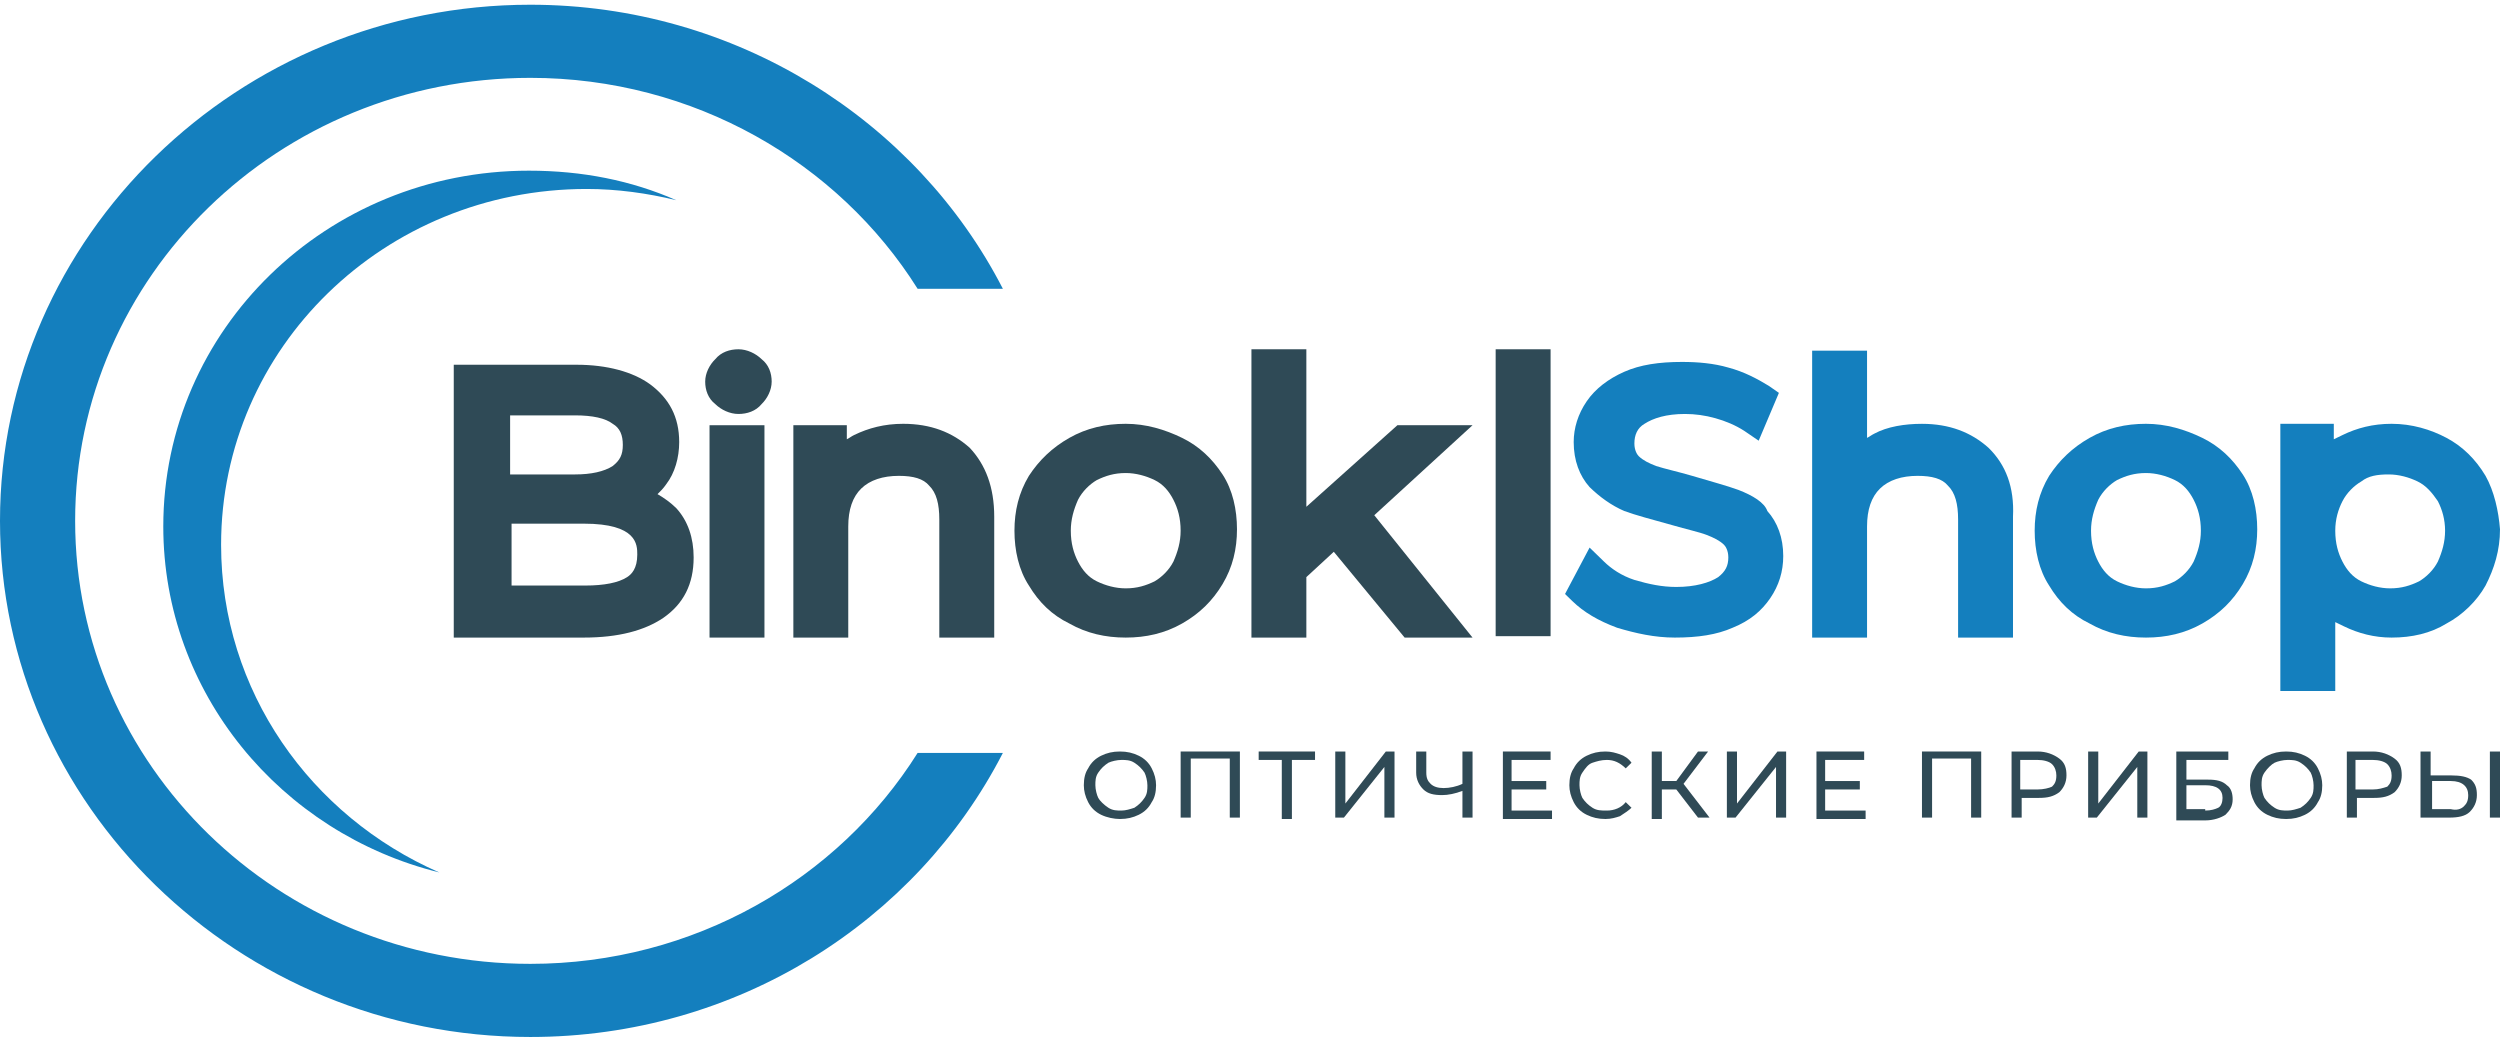 <svg width="155" height="65" viewBox="0 0 155 65" fill="none" xmlns="http://www.w3.org/2000/svg">
<path d="M13.708 33.776C13.708 21.568 23.832 11.716 36.376 11.716C38.257 11.716 40.139 11.977 41.931 12.413C39.153 11.192 36.107 10.582 32.792 10.582C20.248 10.582 10.124 20.435 10.124 32.642C10.124 42.931 17.381 51.65 27.237 54.092C19.263 50.604 13.708 42.844 13.708 33.776Z" fill="#147FBE"/>
<path d="M56.893 46.68C51.965 54.527 43.006 59.759 32.882 59.759C17.292 59.759 4.659 47.465 4.659 32.293C4.659 17.121 17.292 4.827 32.882 4.827C43.006 4.827 51.965 10.059 56.893 17.906H62.179C56.803 7.443 45.604 0.293 32.882 0.293C14.783 0.293 0 14.68 0 32.293C0 49.906 14.783 64.293 32.882 64.293C45.694 64.293 56.803 57.143 62.179 46.68H56.893Z" fill="#147FBE"/>
<path d="M40.766 30.636C40.945 30.462 41.124 30.287 41.303 30.026C41.841 29.328 42.11 28.369 42.11 27.41C42.11 25.84 41.483 24.707 40.318 23.835C39.243 23.05 37.63 22.614 35.748 22.614H28.133V39.53H36.196C38.347 39.53 39.959 39.094 41.124 38.309C42.379 37.437 43.006 36.216 43.006 34.56C43.006 33.339 42.647 32.293 41.931 31.508C41.572 31.159 41.214 30.898 40.766 30.636ZM37.988 28.892C37.451 29.241 36.644 29.415 35.659 29.415H31.627V25.753H35.659C36.734 25.753 37.54 25.928 37.988 26.276C38.436 26.538 38.615 26.974 38.615 27.584C38.615 28.195 38.436 28.543 37.988 28.892ZM31.627 32.467H36.196C39.511 32.467 39.511 33.775 39.511 34.385C39.511 35.257 39.153 35.606 38.884 35.781C38.347 36.129 37.451 36.304 36.286 36.304H31.717V32.467H31.627Z" fill="#2F4A56"/>
<path d="M45.783 21.655C45.245 21.655 44.708 21.83 44.35 22.266C43.991 22.614 43.722 23.138 43.722 23.661C43.722 24.184 43.902 24.707 44.35 25.056C44.708 25.405 45.245 25.666 45.783 25.666C46.321 25.666 46.858 25.492 47.217 25.056C47.575 24.707 47.844 24.184 47.844 23.661C47.844 23.138 47.665 22.614 47.217 22.266C46.858 21.917 46.321 21.655 45.783 21.655Z" fill="#2F4A56"/>
<path d="M47.396 26.364H43.991V39.53H47.396V26.364Z" fill="#2F4A56"/>
<path d="M60.118 27.759C59.043 26.799 57.699 26.276 55.997 26.276C54.832 26.276 53.847 26.538 52.951 26.974C52.772 27.061 52.682 27.148 52.503 27.235V26.363H49.188V39.53H52.592V32.642C52.592 31.595 52.861 30.81 53.399 30.287C53.936 29.764 54.743 29.503 55.728 29.503C56.624 29.503 57.251 29.677 57.61 30.113C58.058 30.549 58.237 31.246 58.237 32.206V39.53H61.642V32.031C61.642 30.2 61.104 28.805 60.118 27.759Z" fill="#2F4A56"/>
<path d="M73.289 27.148C72.214 26.625 71.049 26.276 69.795 26.276C68.54 26.276 67.376 26.538 66.3 27.148C65.225 27.759 64.419 28.543 63.792 29.503C63.164 30.549 62.896 31.682 62.896 32.903C62.896 34.124 63.164 35.344 63.792 36.304C64.419 37.35 65.225 38.135 66.3 38.658C67.376 39.268 68.54 39.53 69.795 39.53C71.049 39.53 72.214 39.268 73.289 38.658C74.364 38.047 75.17 37.263 75.797 36.216C76.425 35.17 76.693 34.037 76.693 32.816C76.693 31.595 76.425 30.374 75.797 29.415C75.17 28.456 74.364 27.672 73.289 27.148ZM69.795 36.478C69.167 36.478 68.54 36.304 68.003 36.042C67.465 35.78 67.107 35.344 66.838 34.821C66.569 34.298 66.39 33.688 66.39 32.903C66.39 32.206 66.569 31.595 66.838 30.985C67.107 30.462 67.555 30.026 68.003 29.764C68.54 29.503 69.078 29.328 69.795 29.328C70.422 29.328 71.049 29.503 71.587 29.764C72.124 30.026 72.483 30.462 72.751 30.985C73.02 31.508 73.199 32.118 73.199 32.903C73.199 33.601 73.02 34.211 72.751 34.821C72.483 35.344 72.034 35.78 71.587 36.042C71.049 36.304 70.511 36.478 69.795 36.478Z" fill="#2F4A56"/>
<path d="M91.297 26.364H86.638L80.994 31.421V21.655H77.589V39.53H80.994V35.781L82.696 34.211L87.087 39.53H91.297L85.205 31.944L91.297 26.364Z" fill="#2F4A56"/>
<path d="M96.136 21.655H92.731V39.443H96.136V21.655Z" fill="#2F4A56"/>
<path d="M107.783 30.375C107.066 30.113 106.081 29.851 104.916 29.503C104.02 29.241 103.214 29.067 102.676 28.892C102.228 28.718 101.87 28.544 101.601 28.282C101.512 28.195 101.332 27.933 101.332 27.497C101.332 26.974 101.512 26.538 101.959 26.276C102.497 25.928 103.303 25.666 104.468 25.666C105.095 25.666 105.722 25.753 106.35 25.928C106.977 26.102 107.604 26.364 108.142 26.712L109.038 27.323L110.292 24.358L109.665 23.922C108.948 23.486 108.142 23.05 107.156 22.789C106.26 22.527 105.275 22.44 104.289 22.44C102.855 22.44 101.691 22.614 100.705 23.05C99.72 23.486 98.913 24.097 98.376 24.881C97.838 25.666 97.569 26.538 97.569 27.41C97.569 28.544 97.928 29.503 98.555 30.2C99.182 30.811 99.899 31.334 100.705 31.683C101.422 31.944 102.407 32.206 103.662 32.554C104.558 32.816 105.364 32.99 105.812 33.165C106.26 33.339 106.618 33.514 106.887 33.775C106.977 33.862 107.156 34.124 107.156 34.56C107.156 35.083 106.977 35.432 106.529 35.781C105.991 36.129 105.095 36.391 103.931 36.391C103.035 36.391 102.228 36.217 101.332 35.955C100.526 35.693 99.899 35.257 99.451 34.821L98.555 33.95L97.032 36.827L97.48 37.263C98.197 37.96 99.092 38.484 100.257 38.919C101.422 39.268 102.587 39.53 103.841 39.53C105.275 39.53 106.439 39.355 107.425 38.919C108.5 38.484 109.217 37.873 109.754 37.089C110.292 36.304 110.561 35.432 110.561 34.473C110.561 33.339 110.202 32.38 109.575 31.683C109.396 31.159 108.679 30.723 107.783 30.375Z" fill="#147FBE"/>
<path d="M123.283 27.759C122.208 26.8 120.864 26.277 119.162 26.277C118.087 26.277 117.011 26.451 116.205 26.887C116.026 26.974 115.936 27.061 115.757 27.149V21.743H112.353V39.53H115.757V32.642C115.757 31.596 116.026 30.811 116.564 30.288C117.101 29.765 117.907 29.503 118.893 29.503C119.789 29.503 120.416 29.677 120.774 30.113C121.222 30.549 121.402 31.247 121.402 32.206V39.53H124.806V32.032C124.896 30.2 124.358 28.805 123.283 27.759Z" fill="#147FBE"/>
<path d="M136.543 27.148C135.468 26.625 134.303 26.276 133.049 26.276C131.795 26.276 130.63 26.538 129.555 27.148C128.48 27.759 127.673 28.543 127.046 29.503C126.419 30.549 126.15 31.682 126.15 32.903C126.15 34.124 126.419 35.344 127.046 36.304C127.673 37.35 128.48 38.135 129.555 38.658C130.63 39.268 131.795 39.53 133.049 39.53C134.303 39.53 135.468 39.268 136.543 38.658C137.618 38.047 138.425 37.263 139.052 36.216C139.679 35.17 139.948 34.037 139.948 32.816C139.948 31.595 139.679 30.374 139.052 29.415C138.425 28.456 137.618 27.672 136.543 27.148ZM133.049 36.478C132.422 36.478 131.795 36.304 131.257 36.042C130.719 35.78 130.361 35.344 130.092 34.821C129.824 34.298 129.644 33.688 129.644 32.903C129.644 32.206 129.824 31.595 130.092 30.985C130.361 30.462 130.809 30.026 131.257 29.764C131.795 29.503 132.332 29.328 133.049 29.328C133.676 29.328 134.303 29.503 134.841 29.764C135.378 30.026 135.737 30.462 136.006 30.985C136.274 31.508 136.454 32.118 136.454 32.903C136.454 33.601 136.274 34.211 136.006 34.821C135.737 35.344 135.289 35.78 134.841 36.042C134.303 36.304 133.766 36.478 133.049 36.478Z" fill="#147FBE"/>
<path d="M154.104 29.503C153.477 28.456 152.67 27.672 151.685 27.148C150.699 26.625 149.535 26.276 148.28 26.276C147.115 26.276 146.13 26.538 145.234 26.974C145.055 27.061 144.876 27.148 144.696 27.235V26.276H141.381V42.843H144.786V38.571C144.965 38.658 145.144 38.745 145.324 38.832C146.219 39.268 147.205 39.53 148.28 39.53C149.535 39.53 150.699 39.268 151.685 38.658C152.67 38.135 153.566 37.263 154.104 36.304C154.641 35.257 155 34.124 155 32.816C154.91 31.682 154.641 30.462 154.104 29.503ZM148.101 29.415C148.728 29.415 149.355 29.59 149.893 29.851C150.43 30.113 150.789 30.549 151.147 31.072C151.416 31.595 151.595 32.206 151.595 32.903C151.595 33.601 151.416 34.211 151.147 34.821C150.878 35.344 150.43 35.78 149.983 36.042C149.445 36.304 148.907 36.478 148.191 36.478C147.563 36.478 146.936 36.304 146.399 36.042C145.861 35.78 145.503 35.344 145.234 34.821C144.965 34.298 144.786 33.688 144.786 32.903C144.786 32.206 144.965 31.595 145.234 31.072C145.503 30.549 145.951 30.113 146.399 29.851C146.847 29.503 147.384 29.415 148.101 29.415Z" fill="#147FBE"/>
<path d="M68.272 50.517C67.913 50.342 67.644 50.081 67.465 49.732C67.286 49.383 67.197 49.034 67.197 48.685C67.197 48.249 67.286 47.901 67.465 47.639C67.644 47.29 67.913 47.029 68.272 46.854C68.63 46.68 68.988 46.593 69.436 46.593C69.884 46.593 70.243 46.68 70.601 46.854C70.96 47.029 71.228 47.29 71.407 47.639C71.587 47.988 71.676 48.337 71.676 48.685C71.676 49.121 71.587 49.47 71.407 49.732C71.228 50.081 70.96 50.342 70.601 50.517C70.243 50.691 69.884 50.778 69.436 50.778C69.078 50.778 68.63 50.691 68.272 50.517ZM70.332 50.081C70.601 49.906 70.78 49.732 70.96 49.47C71.139 49.209 71.139 48.947 71.139 48.685C71.139 48.424 71.049 48.075 70.96 47.901C70.78 47.639 70.601 47.465 70.332 47.29C70.064 47.116 69.795 47.116 69.526 47.116C69.257 47.116 68.899 47.203 68.72 47.29C68.451 47.465 68.272 47.639 68.093 47.901C67.913 48.162 67.913 48.424 67.913 48.685C67.913 48.947 68.003 49.296 68.093 49.47C68.182 49.645 68.451 49.906 68.72 50.081C68.989 50.255 69.257 50.255 69.526 50.255C69.795 50.255 70.064 50.168 70.332 50.081Z" fill="#2F4A56"/>
<path d="M76.873 46.593V50.691H76.246V47.029H73.827V50.691H73.2V46.593H76.873Z" fill="#2F4A56"/>
<path d="M81.532 47.116H80.098V50.778H79.471V47.116H78.038V46.593H81.532V47.116Z" fill="#2F4A56"/>
<path d="M82.786 46.593H83.413V49.819L85.922 46.593H86.46V50.691H85.832V47.552L83.324 50.691H82.786V46.593Z" fill="#2F4A56"/>
<path d="M91.298 46.593V50.691H90.671V49.034C90.223 49.209 89.775 49.296 89.416 49.296C88.879 49.296 88.52 49.209 88.251 48.947C87.983 48.685 87.803 48.337 87.803 47.901V46.593H88.431V47.901C88.431 48.249 88.52 48.424 88.699 48.598C88.879 48.773 89.147 48.86 89.506 48.86C89.864 48.86 90.312 48.773 90.671 48.598V46.593H91.298Z" fill="#2F4A56"/>
<path d="M96.225 50.255V50.778H93.179V46.593H96.136V47.116H93.717V48.424H95.867V48.947H93.717V50.255H96.225Z" fill="#2F4A56"/>
<path d="M98.376 50.517C98.017 50.342 97.749 50.081 97.569 49.732C97.39 49.383 97.3 49.034 97.3 48.685C97.3 48.249 97.39 47.901 97.569 47.639C97.749 47.29 98.017 47.029 98.376 46.854C98.734 46.68 99.092 46.593 99.54 46.593C99.899 46.593 100.168 46.68 100.436 46.767C100.705 46.854 100.974 47.029 101.153 47.29L100.795 47.639C100.436 47.29 100.078 47.116 99.63 47.116C99.272 47.116 99.003 47.203 98.734 47.29C98.465 47.377 98.286 47.639 98.107 47.901C97.928 48.162 97.928 48.424 97.928 48.685C97.928 48.947 98.017 49.296 98.107 49.47C98.286 49.732 98.465 49.906 98.734 50.081C99.003 50.255 99.272 50.255 99.63 50.255C100.078 50.255 100.526 50.081 100.795 49.732L101.153 50.081C100.974 50.255 100.705 50.429 100.436 50.604C100.168 50.691 99.899 50.778 99.54 50.778C99.092 50.778 98.734 50.691 98.376 50.517Z" fill="#2F4A56"/>
<path d="M103.931 48.947H103.035V50.778H102.407V46.593H103.035V48.424H103.931L105.275 46.593H105.902L104.379 48.598L105.991 50.691H105.275L103.931 48.947Z" fill="#2F4A56"/>
<path d="M107.066 46.593H107.694V49.819L110.202 46.593H110.74V50.691H110.113V47.552L107.604 50.691H107.066V46.593Z" fill="#2F4A56"/>
<path d="M115.668 50.255V50.778H112.621V46.593H115.578V47.116H113.159V48.424H115.309V48.947H113.159V50.255H115.668Z" fill="#2F4A56"/>
<path d="M122.835 46.593V50.691H122.208V47.029H119.789V50.691H119.162V46.593H122.835Z" fill="#2F4A56"/>
<path d="M127.673 47.029C128.032 47.29 128.121 47.639 128.121 48.075C128.121 48.511 127.942 48.86 127.673 49.121C127.315 49.383 126.957 49.47 126.419 49.47H125.344V50.691H124.717V46.593H126.33C126.867 46.593 127.315 46.767 127.673 47.029ZM127.225 48.773C127.405 48.598 127.494 48.424 127.494 48.075C127.494 47.813 127.405 47.552 127.225 47.377C127.046 47.203 126.688 47.116 126.33 47.116H125.254V48.947H126.33C126.688 48.947 127.046 48.86 127.225 48.773Z" fill="#2F4A56"/>
<path d="M129.465 46.593H130.093V49.819L132.601 46.593H133.139V50.691H132.512V47.552L130.003 50.691H129.465V46.593Z" fill="#2F4A56"/>
<path d="M134.931 46.593H138.156V47.116H135.558V48.337H136.902C137.439 48.337 137.798 48.424 138.066 48.685C138.335 48.86 138.425 49.209 138.425 49.557C138.425 49.993 138.246 50.255 137.977 50.517C137.708 50.691 137.26 50.865 136.723 50.865H134.931V46.593ZM136.723 50.255C137.081 50.255 137.35 50.168 137.529 50.081C137.708 49.993 137.798 49.732 137.798 49.47C137.798 48.947 137.439 48.685 136.723 48.685H135.558V50.168H136.723V50.255Z" fill="#2F4A56"/>
<path d="M140.575 50.517C140.217 50.342 139.948 50.081 139.769 49.732C139.59 49.383 139.5 49.034 139.5 48.685C139.5 48.249 139.59 47.901 139.769 47.639C139.948 47.29 140.217 47.029 140.575 46.854C140.934 46.68 141.292 46.593 141.74 46.593C142.188 46.593 142.546 46.68 142.905 46.854C143.263 47.029 143.532 47.29 143.711 47.639C143.89 47.988 143.98 48.337 143.98 48.685C143.98 49.121 143.89 49.47 143.711 49.732C143.532 50.081 143.263 50.342 142.905 50.517C142.546 50.691 142.188 50.778 141.74 50.778C141.292 50.778 140.934 50.691 140.575 50.517ZM142.636 50.081C142.905 49.906 143.084 49.732 143.263 49.47C143.442 49.209 143.442 48.947 143.442 48.685C143.442 48.424 143.353 48.075 143.263 47.901C143.084 47.639 142.905 47.465 142.636 47.29C142.367 47.116 142.098 47.116 141.829 47.116C141.561 47.116 141.202 47.203 141.023 47.29C140.844 47.377 140.575 47.639 140.396 47.901C140.217 48.162 140.217 48.424 140.217 48.685C140.217 48.947 140.306 49.296 140.396 49.47C140.575 49.732 140.754 49.906 141.023 50.081C141.292 50.255 141.561 50.255 141.829 50.255C142.098 50.255 142.367 50.168 142.636 50.081Z" fill="#2F4A56"/>
<path d="M148.46 47.029C148.818 47.29 148.908 47.639 148.908 48.075C148.908 48.511 148.728 48.86 148.46 49.121C148.101 49.383 147.743 49.47 147.205 49.47H146.13V50.691H145.503V46.593H147.116C147.653 46.593 148.101 46.767 148.46 47.029ZM148.012 48.773C148.191 48.598 148.28 48.424 148.28 48.075C148.28 47.813 148.191 47.552 148.012 47.377C147.832 47.203 147.474 47.116 147.116 47.116H146.04V48.947H147.116C147.474 48.947 147.743 48.86 148.012 48.773Z" fill="#2F4A56"/>
<path d="M153.208 48.337C153.477 48.598 153.567 48.86 153.567 49.296C153.567 49.732 153.387 50.081 153.119 50.342C152.85 50.604 152.402 50.691 151.864 50.691H150.072V46.593H150.699V48.075H151.954C152.581 48.075 152.939 48.162 153.208 48.337ZM152.76 49.993C152.939 49.819 153.029 49.645 153.029 49.296C153.029 48.773 152.671 48.424 151.954 48.424H150.789V50.168H151.954C152.312 50.255 152.581 50.168 152.76 49.993ZM154.373 46.593H155V50.691H154.373V46.593Z" fill="#2F4A56"/>
</svg>
